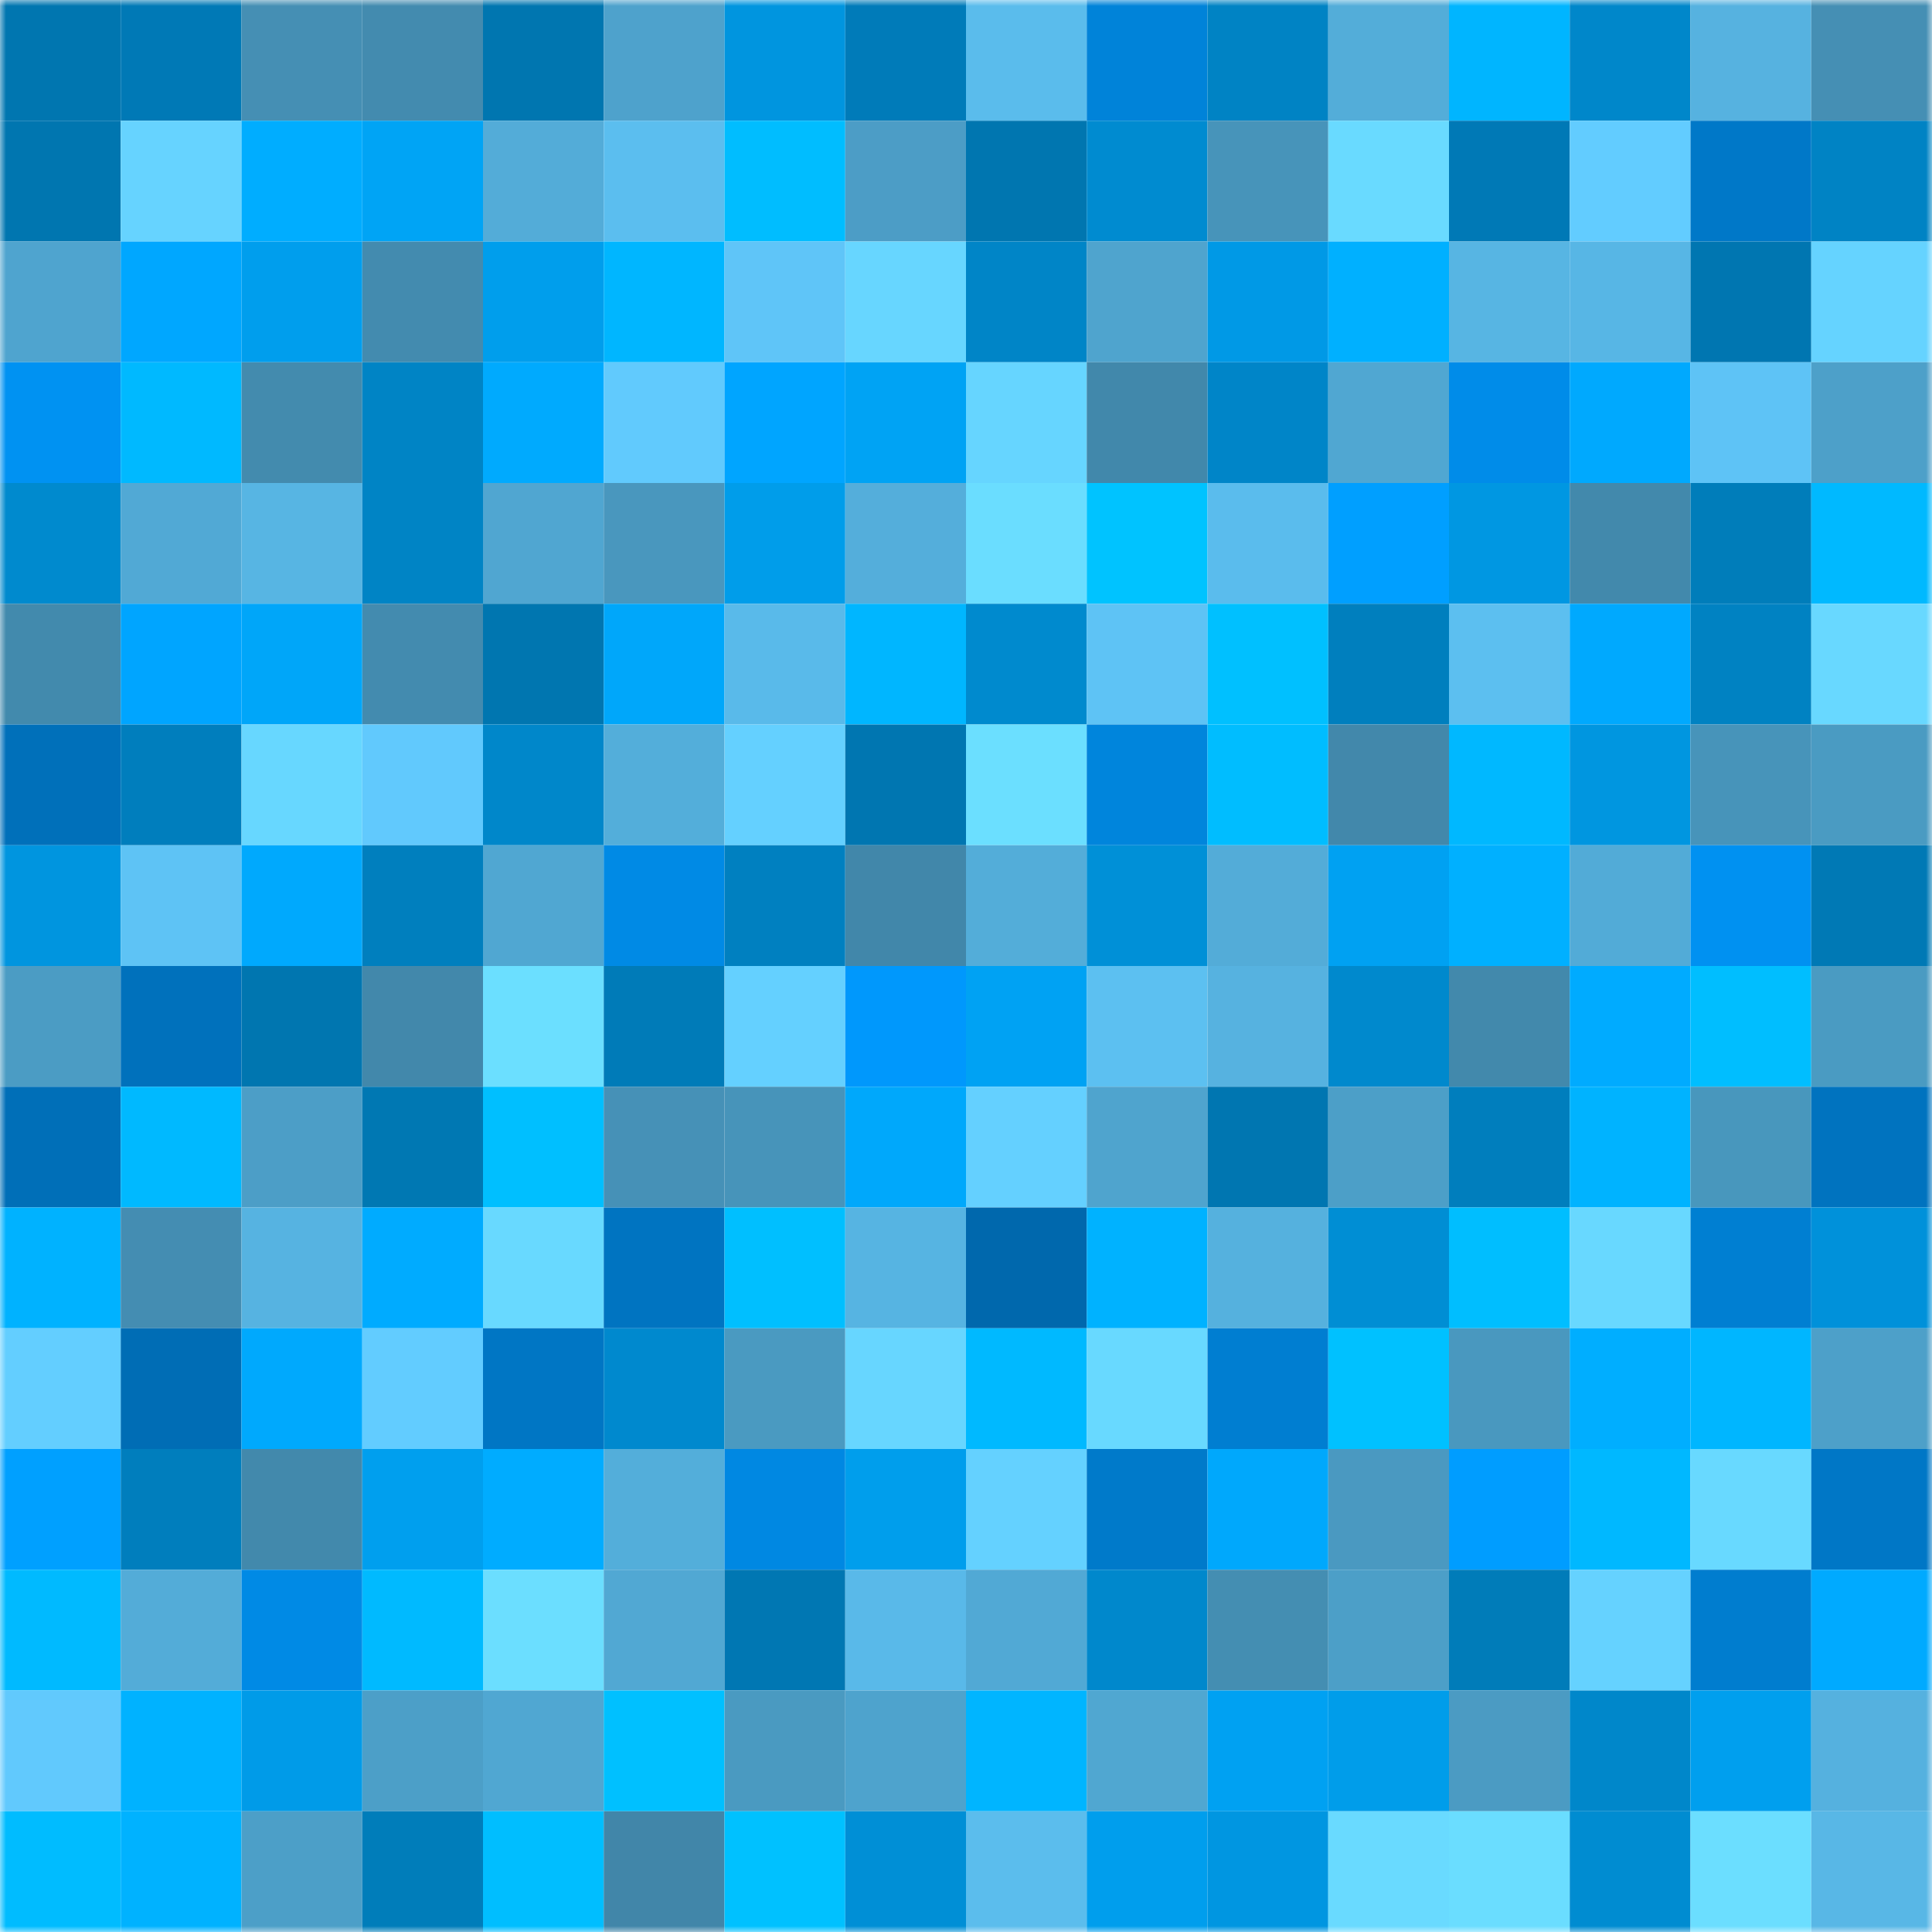 <svg viewBox="0 0 160 160" fill="none" role="img" xmlns="http://www.w3.org/2000/svg" width="240" height="240" name="ens%2Cdifferens.eth"><mask id="1709612225" mask-type="alpha" maskUnits="userSpaceOnUse" x="0" y="0" width="160" height="160"><rect width="160" height="160" fill="#FFFFFF"></rect></mask><g mask="url(#1709612225)"><rect x="0" y="0" width="10" height="10" fill="#0076b0"></rect><rect x="10" y="0" width="10" height="10" fill="#0079b6"></rect><rect x="20" y="0" width="10" height="10" fill="#458fb4"></rect><rect x="30" y="0" width="10" height="10" fill="#438baf"></rect><rect x="40" y="0" width="10" height="10" fill="#0076b0"></rect><rect x="50" y="0" width="10" height="10" fill="#4ea2cc"></rect><rect x="60" y="0" width="10" height="10" fill="#0095df"></rect><rect x="70" y="0" width="10" height="10" fill="#007bb9"></rect><rect x="80" y="0" width="10" height="10" fill="#5abcec"></rect><rect x="90" y="0" width="10" height="10" fill="#0083d9"></rect><rect x="100" y="0" width="10" height="10" fill="#0083c4"></rect><rect x="110" y="0" width="10" height="10" fill="#53add9"></rect><rect x="120" y="0" width="10" height="10" fill="#00b5ff"></rect><rect x="130" y="0" width="10" height="10" fill="#0087ca"></rect><rect x="140" y="0" width="10" height="10" fill="#56b2e0"></rect><rect x="150" y="0" width="10" height="10" fill="#458fb4"></rect><rect x="0" y="10" width="10" height="10" fill="#0076b0"></rect><rect x="10" y="10" width="10" height="10" fill="#66d3ff"></rect><rect x="20" y="10" width="10" height="10" fill="#00adff"></rect><rect x="30" y="10" width="10" height="10" fill="#00a4f5"></rect><rect x="40" y="10" width="10" height="10" fill="#53acd8"></rect><rect x="50" y="10" width="10" height="10" fill="#5bbeef"></rect><rect x="60" y="10" width="10" height="10" fill="#00bdff"></rect><rect x="70" y="10" width="10" height="10" fill="#4c9dc6"></rect><rect x="80" y="10" width="10" height="10" fill="#0076b0"></rect><rect x="90" y="10" width="10" height="10" fill="#008bd0"></rect><rect x="100" y="10" width="10" height="10" fill="#4794ba"></rect><rect x="110" y="10" width="10" height="10" fill="#69daff"></rect><rect x="120" y="10" width="10" height="10" fill="#0079b6"></rect><rect x="130" y="10" width="10" height="10" fill="#62ccff"></rect><rect x="140" y="10" width="10" height="10" fill="#0078c8"></rect><rect x="150" y="10" width="10" height="10" fill="#0083c4"></rect><rect x="0" y="20" width="10" height="10" fill="#4fa4cf"></rect><rect x="10" y="20" width="10" height="10" fill="#00a7ff"></rect><rect x="20" y="20" width="10" height="10" fill="#009eed"></rect><rect x="30" y="20" width="10" height="10" fill="#438baf"></rect><rect x="40" y="20" width="10" height="10" fill="#009eec"></rect><rect x="50" y="20" width="10" height="10" fill="#00b6ff"></rect><rect x="60" y="20" width="10" height="10" fill="#5fc5f8"></rect><rect x="70" y="20" width="10" height="10" fill="#67d6ff"></rect><rect x="80" y="20" width="10" height="10" fill="#0085c7"></rect><rect x="90" y="20" width="10" height="10" fill="#4fa4ce"></rect><rect x="100" y="20" width="10" height="10" fill="#0099e6"></rect><rect x="110" y="20" width="10" height="10" fill="#00b0ff"></rect><rect x="120" y="20" width="10" height="10" fill="#57b5e3"></rect><rect x="130" y="20" width="10" height="10" fill="#57b6e5"></rect><rect x="140" y="20" width="10" height="10" fill="#0076b1"></rect><rect x="150" y="20" width="10" height="10" fill="#65d3ff"></rect><rect x="0" y="30" width="10" height="10" fill="#0092f2"></rect><rect x="10" y="30" width="10" height="10" fill="#00b9ff"></rect><rect x="20" y="30" width="10" height="10" fill="#438bae"></rect><rect x="30" y="30" width="10" height="10" fill="#0084c5"></rect><rect x="40" y="30" width="10" height="10" fill="#00aafe"></rect><rect x="50" y="30" width="10" height="10" fill="#61cafd"></rect><rect x="60" y="30" width="10" height="10" fill="#00a5ff"></rect><rect x="70" y="30" width="10" height="10" fill="#00a3f4"></rect><rect x="80" y="30" width="10" height="10" fill="#66d5ff"></rect><rect x="90" y="30" width="10" height="10" fill="#4188ab"></rect><rect x="100" y="30" width="10" height="10" fill="#0085c8"></rect><rect x="110" y="30" width="10" height="10" fill="#50a7d2"></rect><rect x="120" y="30" width="10" height="10" fill="#008ce9"></rect><rect x="130" y="30" width="10" height="10" fill="#00a9fe"></rect><rect x="140" y="30" width="10" height="10" fill="#5ec3f6"></rect><rect x="150" y="30" width="10" height="10" fill="#4da0c9"></rect><rect x="0" y="40" width="10" height="10" fill="#008ace"></rect><rect x="10" y="40" width="10" height="10" fill="#51a9d5"></rect><rect x="20" y="40" width="10" height="10" fill="#57b5e3"></rect><rect x="30" y="40" width="10" height="10" fill="#0084c5"></rect><rect x="40" y="40" width="10" height="10" fill="#50a6d1"></rect><rect x="50" y="40" width="10" height="10" fill="#4997be"></rect><rect x="60" y="40" width="10" height="10" fill="#009dea"></rect><rect x="70" y="40" width="10" height="10" fill="#54aedb"></rect><rect x="80" y="40" width="10" height="10" fill="#6addff"></rect><rect x="90" y="40" width="10" height="10" fill="#00c3ff"></rect><rect x="100" y="40" width="10" height="10" fill="#5abced"></rect><rect x="110" y="40" width="10" height="10" fill="#009fff"></rect><rect x="120" y="40" width="10" height="10" fill="#0097e2"></rect><rect x="130" y="40" width="10" height="10" fill="#4289ac"></rect><rect x="140" y="40" width="10" height="10" fill="#007dba"></rect><rect x="150" y="40" width="10" height="10" fill="#00b9ff"></rect><rect x="0" y="50" width="10" height="10" fill="#428aad"></rect><rect x="10" y="50" width="10" height="10" fill="#00a5ff"></rect><rect x="20" y="50" width="10" height="10" fill="#00a6f9"></rect><rect x="30" y="50" width="10" height="10" fill="#438baf"></rect><rect x="40" y="50" width="10" height="10" fill="#0076b0"></rect><rect x="50" y="50" width="10" height="10" fill="#00a7fa"></rect><rect x="60" y="50" width="10" height="10" fill="#59baea"></rect><rect x="70" y="50" width="10" height="10" fill="#00b6ff"></rect><rect x="80" y="50" width="10" height="10" fill="#008ace"></rect><rect x="90" y="50" width="10" height="10" fill="#5ec3f5"></rect><rect x="100" y="50" width="10" height="10" fill="#00c0ff"></rect><rect x="110" y="50" width="10" height="10" fill="#007fbe"></rect><rect x="120" y="50" width="10" height="10" fill="#5cbff0"></rect><rect x="130" y="50" width="10" height="10" fill="#00a9fe"></rect><rect x="140" y="50" width="10" height="10" fill="#0082c2"></rect><rect x="150" y="50" width="10" height="10" fill="#68d8ff"></rect><rect x="0" y="60" width="10" height="10" fill="#0070ba"></rect><rect x="10" y="60" width="10" height="10" fill="#007ebd"></rect><rect x="20" y="60" width="10" height="10" fill="#67d7ff"></rect><rect x="30" y="60" width="10" height="10" fill="#61c9fd"></rect><rect x="40" y="60" width="10" height="10" fill="#0087ca"></rect><rect x="50" y="60" width="10" height="10" fill="#53aeda"></rect><rect x="60" y="60" width="10" height="10" fill="#64d0ff"></rect><rect x="70" y="60" width="10" height="10" fill="#0076b1"></rect><rect x="80" y="60" width="10" height="10" fill="#6bdfff"></rect><rect x="90" y="60" width="10" height="10" fill="#0085dc"></rect><rect x="100" y="60" width="10" height="10" fill="#00bdff"></rect><rect x="110" y="60" width="10" height="10" fill="#4288ab"></rect><rect x="120" y="60" width="10" height="10" fill="#00b8ff"></rect><rect x="130" y="60" width="10" height="10" fill="#0096e0"></rect><rect x="140" y="60" width="10" height="10" fill="#4794ba"></rect><rect x="150" y="60" width="10" height="10" fill="#4a9bc2"></rect><rect x="0" y="70" width="10" height="10" fill="#0095df"></rect><rect x="10" y="70" width="10" height="10" fill="#5ec3f5"></rect><rect x="20" y="70" width="10" height="10" fill="#00a9fd"></rect><rect x="30" y="70" width="10" height="10" fill="#007fbe"></rect><rect x="40" y="70" width="10" height="10" fill="#50a7d2"></rect><rect x="50" y="70" width="10" height="10" fill="#008ae5"></rect><rect x="60" y="70" width="10" height="10" fill="#0080c0"></rect><rect x="70" y="70" width="10" height="10" fill="#4187aa"></rect><rect x="80" y="70" width="10" height="10" fill="#53add9"></rect><rect x="90" y="70" width="10" height="10" fill="#0090d7"></rect><rect x="100" y="70" width="10" height="10" fill="#53acd8"></rect><rect x="110" y="70" width="10" height="10" fill="#00a1f2"></rect><rect x="120" y="70" width="10" height="10" fill="#00b0ff"></rect><rect x="130" y="70" width="10" height="10" fill="#52abd7"></rect><rect x="140" y="70" width="10" height="10" fill="#0091f1"></rect><rect x="150" y="70" width="10" height="10" fill="#0079b5"></rect><rect x="0" y="80" width="10" height="10" fill="#4b9cc4"></rect><rect x="10" y="80" width="10" height="10" fill="#0071bc"></rect><rect x="20" y="80" width="10" height="10" fill="#0076b0"></rect><rect x="30" y="80" width="10" height="10" fill="#4288ab"></rect><rect x="40" y="80" width="10" height="10" fill="#6bdfff"></rect><rect x="50" y="80" width="10" height="10" fill="#007bb8"></rect><rect x="60" y="80" width="10" height="10" fill="#64d0ff"></rect><rect x="70" y="80" width="10" height="10" fill="#0098fc"></rect><rect x="80" y="80" width="10" height="10" fill="#00a2f3"></rect><rect x="90" y="80" width="10" height="10" fill="#5cc0f1"></rect><rect x="100" y="80" width="10" height="10" fill="#56b2e0"></rect><rect x="110" y="80" width="10" height="10" fill="#0089cd"></rect><rect x="120" y="80" width="10" height="10" fill="#4289ac"></rect><rect x="130" y="80" width="10" height="10" fill="#00abff"></rect><rect x="140" y="80" width="10" height="10" fill="#00beff"></rect><rect x="150" y="80" width="10" height="10" fill="#4a9bc2"></rect><rect x="0" y="90" width="10" height="10" fill="#006fb8"></rect><rect x="10" y="90" width="10" height="10" fill="#00b9ff"></rect><rect x="20" y="90" width="10" height="10" fill="#4c9ec7"></rect><rect x="30" y="90" width="10" height="10" fill="#0078b3"></rect><rect x="40" y="90" width="10" height="10" fill="#00bfff"></rect><rect x="50" y="90" width="10" height="10" fill="#4691b7"></rect><rect x="60" y="90" width="10" height="10" fill="#4794ba"></rect><rect x="70" y="90" width="10" height="10" fill="#00a8fb"></rect><rect x="80" y="90" width="10" height="10" fill="#64d0ff"></rect><rect x="90" y="90" width="10" height="10" fill="#4fa4ce"></rect><rect x="100" y="90" width="10" height="10" fill="#0076b1"></rect><rect x="110" y="90" width="10" height="10" fill="#4c9fc8"></rect><rect x="120" y="90" width="10" height="10" fill="#007ebd"></rect><rect x="130" y="90" width="10" height="10" fill="#00b3ff"></rect><rect x="140" y="90" width="10" height="10" fill="#4897bd"></rect><rect x="150" y="90" width="10" height="10" fill="#0073bf"></rect><rect x="0" y="100" width="10" height="10" fill="#00b2ff"></rect><rect x="10" y="100" width="10" height="10" fill="#448db2"></rect><rect x="20" y="100" width="10" height="10" fill="#56b3e1"></rect><rect x="30" y="100" width="10" height="10" fill="#00abff"></rect><rect x="40" y="100" width="10" height="10" fill="#68d9ff"></rect><rect x="50" y="100" width="10" height="10" fill="#0074c1"></rect><rect x="60" y="100" width="10" height="10" fill="#00bfff"></rect><rect x="70" y="100" width="10" height="10" fill="#56b4e2"></rect><rect x="80" y="100" width="10" height="10" fill="#0068ad"></rect><rect x="90" y="100" width="10" height="10" fill="#00b2ff"></rect><rect x="100" y="100" width="10" height="10" fill="#55b1de"></rect><rect x="110" y="100" width="10" height="10" fill="#008ed4"></rect><rect x="120" y="100" width="10" height="10" fill="#00beff"></rect><rect x="130" y="100" width="10" height="10" fill="#68d8ff"></rect><rect x="140" y="100" width="10" height="10" fill="#007fd2"></rect><rect x="150" y="100" width="10" height="10" fill="#0091da"></rect><rect x="0" y="110" width="10" height="10" fill="#63ceff"></rect><rect x="10" y="110" width="10" height="10" fill="#006db5"></rect><rect x="20" y="110" width="10" height="10" fill="#00a9fd"></rect><rect x="30" y="110" width="10" height="10" fill="#62ccff"></rect><rect x="40" y="110" width="10" height="10" fill="#0076c4"></rect><rect x="50" y="110" width="10" height="10" fill="#0089ce"></rect><rect x="60" y="110" width="10" height="10" fill="#4a9ac1"></rect><rect x="70" y="110" width="10" height="10" fill="#67d6ff"></rect><rect x="80" y="110" width="10" height="10" fill="#00b9ff"></rect><rect x="90" y="110" width="10" height="10" fill="#68d9ff"></rect><rect x="100" y="110" width="10" height="10" fill="#007ed1"></rect><rect x="110" y="110" width="10" height="10" fill="#00c1ff"></rect><rect x="120" y="110" width="10" height="10" fill="#4998bf"></rect><rect x="130" y="110" width="10" height="10" fill="#00aeff"></rect><rect x="140" y="110" width="10" height="10" fill="#00b6ff"></rect><rect x="150" y="110" width="10" height="10" fill="#4da0c9"></rect><rect x="0" y="120" width="10" height="10" fill="#00a0ff"></rect><rect x="10" y="120" width="10" height="10" fill="#007ebd"></rect><rect x="20" y="120" width="10" height="10" fill="#4289ac"></rect><rect x="30" y="120" width="10" height="10" fill="#009fee"></rect><rect x="40" y="120" width="10" height="10" fill="#00acff"></rect><rect x="50" y="120" width="10" height="10" fill="#53aeda"></rect><rect x="60" y="120" width="10" height="10" fill="#0088e2"></rect><rect x="70" y="120" width="10" height="10" fill="#009eec"></rect><rect x="80" y="120" width="10" height="10" fill="#64d1ff"></rect><rect x="90" y="120" width="10" height="10" fill="#007aca"></rect><rect x="100" y="120" width="10" height="10" fill="#00a8fc"></rect><rect x="110" y="120" width="10" height="10" fill="#4a99c1"></rect><rect x="120" y="120" width="10" height="10" fill="#009dff"></rect><rect x="130" y="120" width="10" height="10" fill="#00b8ff"></rect><rect x="140" y="120" width="10" height="10" fill="#68d9ff"></rect><rect x="150" y="120" width="10" height="10" fill="#0077c6"></rect><rect x="0" y="130" width="10" height="10" fill="#00baff"></rect><rect x="10" y="130" width="10" height="10" fill="#53acd8"></rect><rect x="20" y="130" width="10" height="10" fill="#008ae5"></rect><rect x="30" y="130" width="10" height="10" fill="#00baff"></rect><rect x="40" y="130" width="10" height="10" fill="#6bdeff"></rect><rect x="50" y="130" width="10" height="10" fill="#51a8d3"></rect><rect x="60" y="130" width="10" height="10" fill="#0077b3"></rect><rect x="70" y="130" width="10" height="10" fill="#59b9e9"></rect><rect x="80" y="130" width="10" height="10" fill="#51a9d5"></rect><rect x="90" y="130" width="10" height="10" fill="#0088cc"></rect><rect x="100" y="130" width="10" height="10" fill="#448eb2"></rect><rect x="110" y="130" width="10" height="10" fill="#4c9fc8"></rect><rect x="120" y="130" width="10" height="10" fill="#007cb9"></rect><rect x="130" y="130" width="10" height="10" fill="#65d2ff"></rect><rect x="140" y="130" width="10" height="10" fill="#007dcf"></rect><rect x="150" y="130" width="10" height="10" fill="#00aaff"></rect><rect x="0" y="140" width="10" height="10" fill="#61c9fd"></rect><rect x="10" y="140" width="10" height="10" fill="#00b2ff"></rect><rect x="20" y="140" width="10" height="10" fill="#009be8"></rect><rect x="30" y="140" width="10" height="10" fill="#4c9fc8"></rect><rect x="40" y="140" width="10" height="10" fill="#50a7d2"></rect><rect x="50" y="140" width="10" height="10" fill="#00c0ff"></rect><rect x="60" y="140" width="10" height="10" fill="#4a9ac1"></rect><rect x="70" y="140" width="10" height="10" fill="#4ea3cd"></rect><rect x="80" y="140" width="10" height="10" fill="#00b5ff"></rect><rect x="90" y="140" width="10" height="10" fill="#50a7d1"></rect><rect x="100" y="140" width="10" height="10" fill="#00a1f2"></rect><rect x="110" y="140" width="10" height="10" fill="#009dea"></rect><rect x="120" y="140" width="10" height="10" fill="#4b9bc3"></rect><rect x="130" y="140" width="10" height="10" fill="#0087ca"></rect><rect x="140" y="140" width="10" height="10" fill="#009fee"></rect><rect x="150" y="140" width="10" height="10" fill="#55b1df"></rect><rect x="0" y="150" width="10" height="10" fill="#00bcff"></rect><rect x="10" y="150" width="10" height="10" fill="#00b2ff"></rect><rect x="20" y="150" width="10" height="10" fill="#4c9fc8"></rect><rect x="30" y="150" width="10" height="10" fill="#007dba"></rect><rect x="40" y="150" width="10" height="10" fill="#00beff"></rect><rect x="50" y="150" width="10" height="10" fill="#4186a9"></rect><rect x="60" y="150" width="10" height="10" fill="#00c1ff"></rect><rect x="70" y="150" width="10" height="10" fill="#008fd6"></rect><rect x="80" y="150" width="10" height="10" fill="#5bbded"></rect><rect x="90" y="150" width="10" height="10" fill="#009eed"></rect><rect x="100" y="150" width="10" height="10" fill="#0096e1"></rect><rect x="110" y="150" width="10" height="10" fill="#69daff"></rect><rect x="120" y="150" width="10" height="10" fill="#6addff"></rect><rect x="130" y="150" width="10" height="10" fill="#008cd1"></rect><rect x="140" y="150" width="10" height="10" fill="#6bdeff"></rect><rect x="150" y="150" width="10" height="10" fill="#58b7e6"></rect></g></svg>